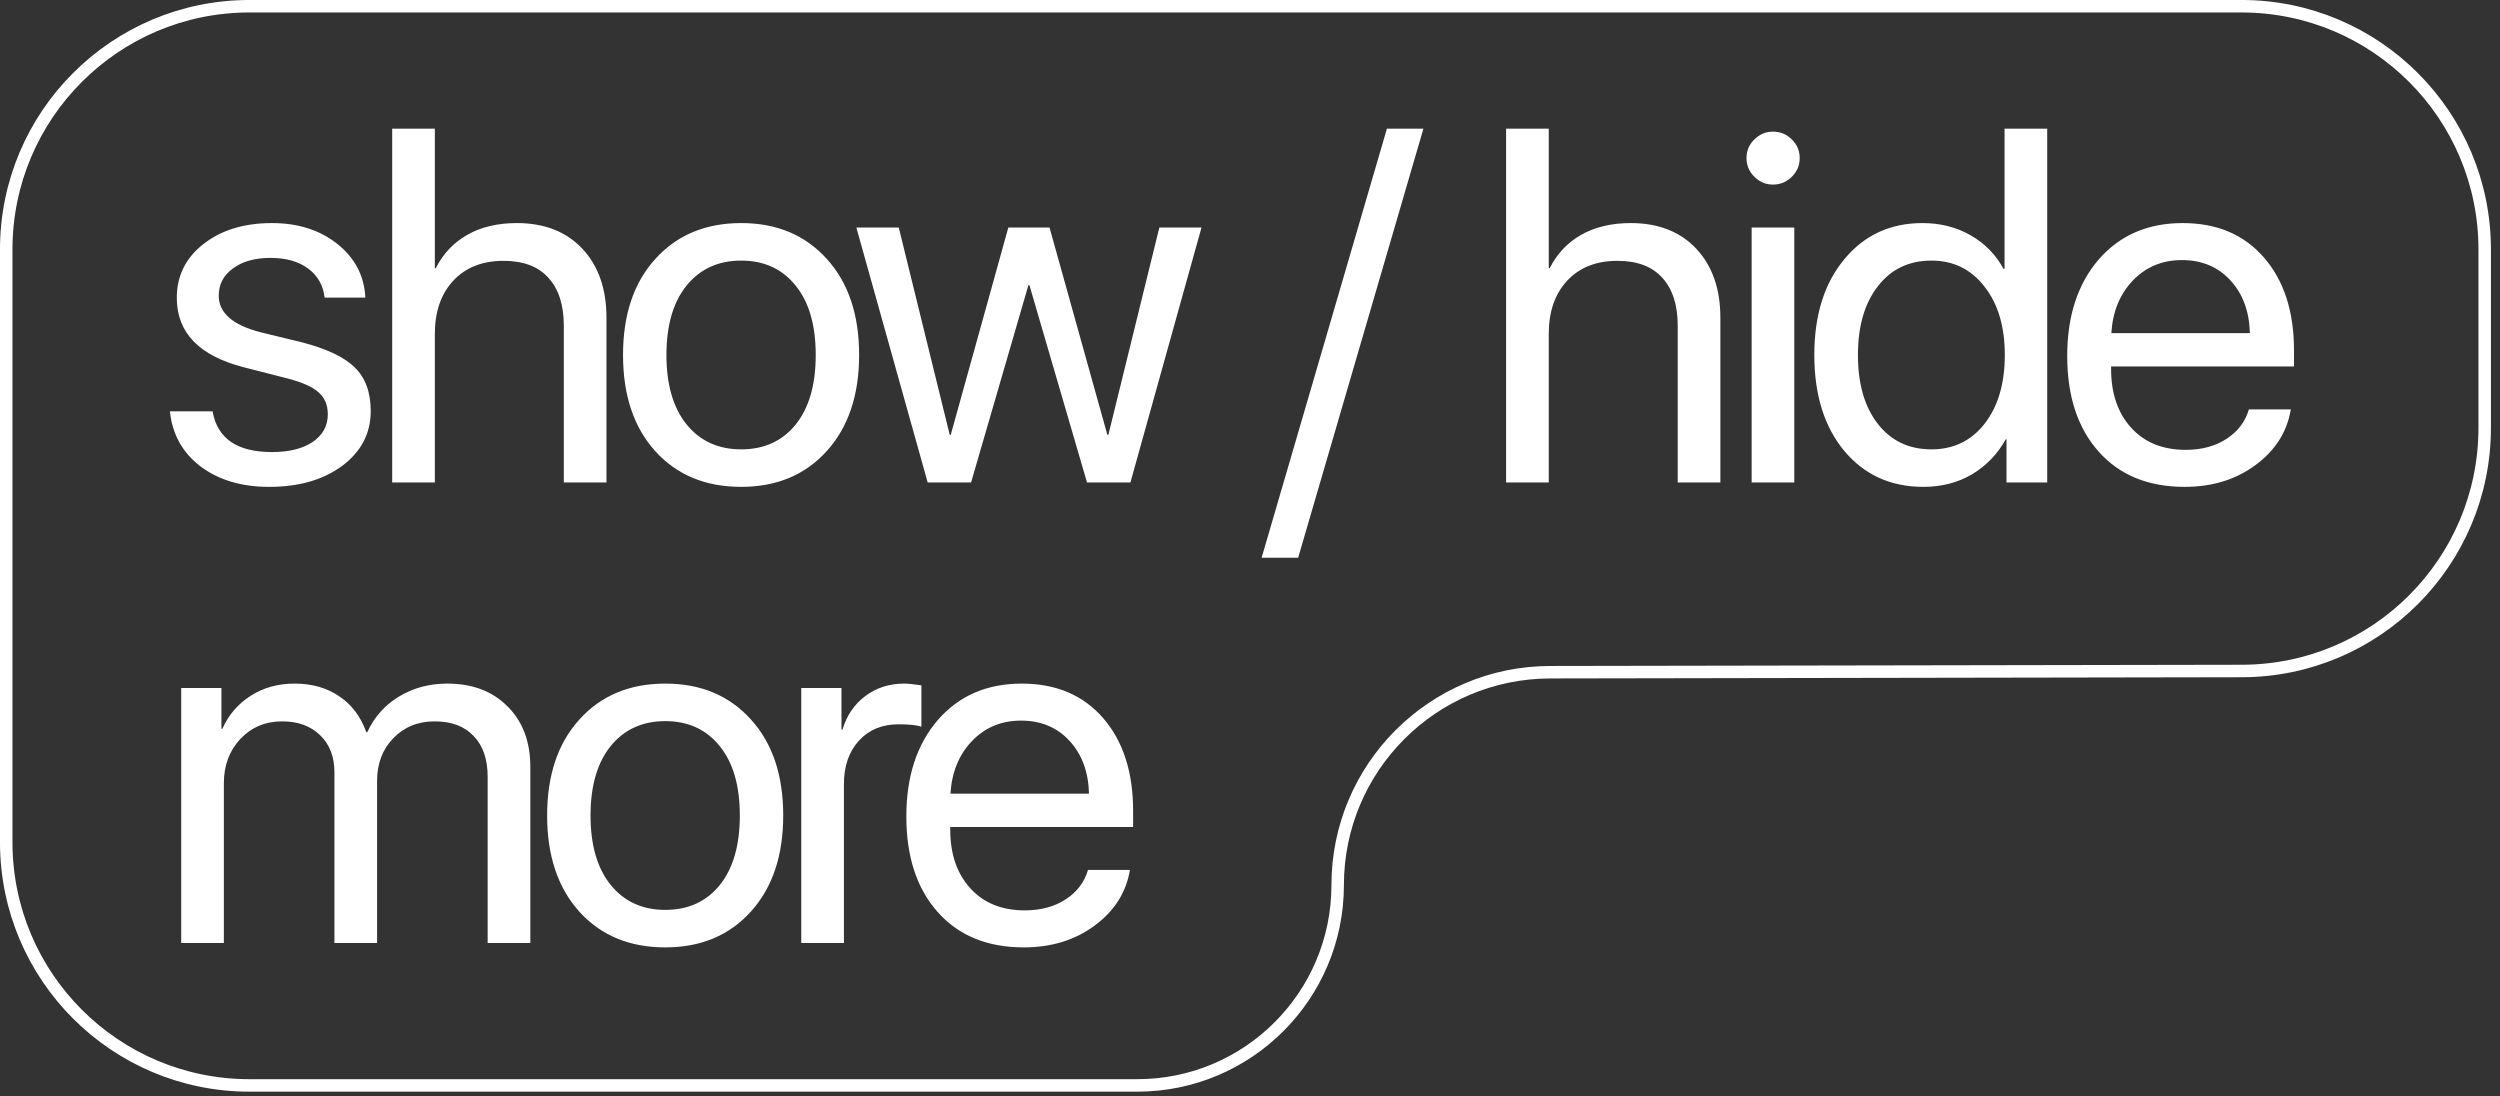 <?xml version="1.0" encoding="UTF-8"?> <svg xmlns="http://www.w3.org/2000/svg" width="114" height="50" viewBox="0 0 114 50" fill="none"><rect x="0" y="0" width="114" height="50" fill="#333333" stroke="none"/> <path d="M102.212 0.284H11.375C5.25 0.284 0.284 5.25 0.284 11.375V38.404C0.284 44.529 5.25 49.495 11.375 49.495H51.861C56.907 49.495 60.998 45.404 60.998 40.358C60.998 35.005 65.332 30.663 70.685 30.653L102.231 30.597C108.349 30.586 113.302 25.624 113.302 19.506V11.375C113.302 5.25 108.337 0.284 102.212 0.284Z" stroke="white" stroke-width="0.569"></path> <path d="M8.062 13.582C8.062 12.583 8.464 11.767 9.269 11.134C10.082 10.493 11.125 10.172 12.4 10.172C13.6 10.172 14.598 10.493 15.396 11.134C16.193 11.775 16.614 12.587 16.659 13.571H14.803C14.736 13.004 14.483 12.561 14.043 12.241C13.611 11.92 13.04 11.76 12.332 11.76C11.624 11.76 11.054 11.92 10.622 12.241C10.19 12.554 9.974 12.967 9.974 13.481C9.974 14.271 10.618 14.83 11.908 15.158L13.707 15.594C14.878 15.892 15.701 16.28 16.178 16.757C16.663 17.227 16.905 17.89 16.905 18.747C16.905 19.76 16.473 20.591 15.608 21.24C14.743 21.881 13.633 22.201 12.277 22.201C11.01 22.201 9.963 21.888 9.135 21.262C8.315 20.629 7.853 19.794 7.749 18.758H9.694C9.91 19.995 10.812 20.614 12.4 20.614C13.182 20.614 13.801 20.461 14.255 20.155C14.717 19.842 14.948 19.421 14.948 18.892C14.948 18.475 14.811 18.143 14.535 17.897C14.267 17.651 13.808 17.443 13.16 17.271L11.114 16.746C9.079 16.224 8.062 15.169 8.062 13.582ZM17.884 22V5.868H19.829V12.229H19.874C20.202 11.573 20.679 11.067 21.305 10.709C21.938 10.351 22.691 10.172 23.563 10.172C24.83 10.172 25.829 10.564 26.559 11.346C27.29 12.129 27.655 13.176 27.655 14.488V22H25.71V14.845C25.71 13.906 25.475 13.18 25.005 12.665C24.543 12.151 23.861 11.894 22.959 11.894C21.998 11.894 21.234 12.196 20.668 12.8C20.109 13.403 19.829 14.212 19.829 15.225V22H17.884ZM33.799 22.201C32.174 22.201 30.87 21.661 29.886 20.58C28.902 19.492 28.41 18.028 28.41 16.187C28.41 14.346 28.902 12.885 29.886 11.805C30.87 10.716 32.174 10.172 33.799 10.172C35.416 10.172 36.717 10.716 37.7 11.805C38.684 12.885 39.176 14.346 39.176 16.187C39.176 18.02 38.684 19.481 37.7 20.569C36.717 21.657 35.416 22.201 33.799 22.201ZM31.306 19.351C31.924 20.111 32.755 20.491 33.799 20.491C34.842 20.491 35.669 20.114 36.281 19.362C36.892 18.602 37.197 17.543 37.197 16.187C37.197 14.83 36.892 13.776 36.281 13.023C35.669 12.263 34.842 11.883 33.799 11.883C32.755 11.883 31.924 12.263 31.306 13.023C30.695 13.783 30.389 14.838 30.389 16.187C30.389 17.536 30.695 18.59 31.306 19.351ZM54.789 10.374L51.547 22H49.568L46.941 13.001H46.896L44.281 22H42.302L39.049 10.374H40.983L43.308 19.831H43.353L45.98 10.374H47.858L50.496 19.831H50.541L52.866 10.374H54.789ZM59.196 25.432H57.53L63.243 5.868H64.908L59.196 25.432ZM68.678 22V5.868H70.623V12.229H70.668C70.996 11.573 71.473 11.067 72.099 10.709C72.732 10.351 73.485 10.172 74.357 10.172C75.624 10.172 76.623 10.564 77.353 11.346C78.084 12.129 78.449 13.176 78.449 14.488V22H76.504V14.845C76.504 13.906 76.269 13.18 75.799 12.665C75.337 12.151 74.655 11.894 73.753 11.894C72.792 11.894 72.028 12.196 71.462 12.8C70.903 13.403 70.623 14.212 70.623 15.225V22H68.678ZM79.875 22V10.374H81.82V22H79.875ZM80.848 8.417C80.52 8.417 80.237 8.298 79.998 8.059C79.76 7.821 79.64 7.538 79.64 7.21C79.64 6.875 79.76 6.591 79.998 6.36C80.237 6.122 80.52 6.003 80.848 6.003C81.183 6.003 81.47 6.122 81.709 6.36C81.947 6.591 82.066 6.875 82.066 7.21C82.066 7.538 81.947 7.821 81.709 8.059C81.47 8.298 81.183 8.417 80.848 8.417ZM87.707 22.201C86.217 22.201 85.013 21.653 84.096 20.558C83.187 19.462 82.733 18.005 82.733 16.187C82.733 14.376 83.187 12.922 84.096 11.827C85.006 10.724 86.194 10.172 87.663 10.172C88.482 10.172 89.216 10.359 89.865 10.731C90.513 11.104 91.013 11.614 91.363 12.263H91.408V5.868H93.353V22H91.497V20.032H91.463C91.084 20.711 90.569 21.244 89.921 21.631C89.272 22.011 88.535 22.201 87.707 22.201ZM88.076 11.883C87.048 11.883 86.232 12.274 85.628 13.057C85.024 13.832 84.722 14.875 84.722 16.187C84.722 17.506 85.024 18.553 85.628 19.328C86.232 20.103 87.048 20.491 88.076 20.491C89.082 20.491 89.891 20.099 90.502 19.317C91.113 18.527 91.419 17.484 91.419 16.187C91.419 14.89 91.109 13.85 90.491 13.068C89.88 12.278 89.075 11.883 88.076 11.883ZM99.497 11.86C98.595 11.86 97.846 12.174 97.25 12.8C96.661 13.418 96.337 14.216 96.277 15.192H102.594C102.571 14.208 102.277 13.407 101.71 12.788C101.144 12.17 100.406 11.86 99.497 11.86ZM102.549 18.669H104.461C104.289 19.697 103.753 20.543 102.851 21.206C101.956 21.87 100.879 22.201 99.62 22.201C97.958 22.201 96.65 21.665 95.696 20.591C94.742 19.518 94.265 18.065 94.265 16.232C94.265 14.413 94.742 12.949 95.696 11.838C96.657 10.728 97.936 10.172 99.531 10.172C101.096 10.172 102.333 10.698 103.242 11.749C104.151 12.8 104.606 14.208 104.606 15.974V16.712H96.266V16.824C96.266 17.942 96.572 18.836 97.183 19.507C97.794 20.178 98.621 20.513 99.665 20.513C100.395 20.513 101.017 20.346 101.532 20.01C102.046 19.675 102.385 19.228 102.549 18.669ZM8.263 43V31.374H10.097V33.229H10.141C10.425 32.596 10.853 32.096 11.427 31.731C12.001 31.359 12.672 31.172 13.439 31.172C14.229 31.172 14.907 31.366 15.474 31.754C16.04 32.134 16.45 32.678 16.704 33.386H16.748C17.069 32.693 17.549 32.152 18.19 31.765C18.839 31.37 19.573 31.172 20.393 31.172C21.541 31.172 22.457 31.519 23.143 32.212C23.836 32.898 24.183 33.818 24.183 34.973V43H22.237V35.42C22.237 34.623 22.025 34.004 21.6 33.565C21.183 33.118 20.59 32.894 19.823 32.894C19.055 32.894 18.425 33.151 17.933 33.665C17.441 34.172 17.195 34.821 17.195 35.611V43H15.25V35.208C15.25 34.508 15.034 33.949 14.602 33.531C14.17 33.106 13.592 32.894 12.869 32.894C12.101 32.894 11.464 33.162 10.957 33.699C10.458 34.236 10.208 34.906 10.208 35.711V43H8.263ZM30.338 43.201C28.713 43.201 27.409 42.661 26.425 41.58C25.441 40.492 24.949 39.028 24.949 37.187C24.949 35.346 25.441 33.885 26.425 32.804C27.409 31.716 28.713 31.172 30.338 31.172C31.955 31.172 33.255 31.716 34.239 32.804C35.223 33.885 35.715 35.346 35.715 37.187C35.715 39.02 35.223 40.481 34.239 41.569C33.255 42.657 31.955 43.201 30.338 43.201ZM27.845 40.35C28.463 41.111 29.294 41.491 30.338 41.491C31.381 41.491 32.208 41.114 32.819 40.362C33.431 39.602 33.736 38.543 33.736 37.187C33.736 35.83 33.431 34.776 32.819 34.023C32.208 33.263 31.381 32.883 30.338 32.883C29.294 32.883 28.463 33.263 27.845 34.023C27.234 34.783 26.928 35.838 26.928 37.187C26.928 38.536 27.234 39.59 27.845 40.35ZM36.538 43V31.374H38.371V33.274H38.416C38.61 32.626 38.956 32.115 39.456 31.742C39.962 31.362 40.555 31.172 41.233 31.172C41.389 31.172 41.65 31.198 42.016 31.251V33.14C41.807 33.065 41.46 33.028 40.976 33.028C40.223 33.028 39.62 33.278 39.165 33.777C38.71 34.276 38.483 34.936 38.483 35.756V43H36.538ZM46.561 32.86C45.659 32.86 44.91 33.173 44.314 33.8C43.725 34.418 43.401 35.215 43.341 36.192H49.658C49.635 35.208 49.341 34.407 48.775 33.788C48.208 33.17 47.47 32.86 46.561 32.86ZM49.613 39.669H51.525C51.353 40.697 50.817 41.543 49.915 42.206C49.02 42.87 47.944 43.201 46.684 43.201C45.022 43.201 43.714 42.665 42.76 41.591C41.806 40.518 41.329 39.065 41.329 37.231C41.329 35.413 41.806 33.949 42.76 32.838C43.721 31.728 45 31.172 46.595 31.172C48.16 31.172 49.397 31.698 50.306 32.749C51.215 33.8 51.67 35.208 51.67 36.974V37.712H43.33V37.824C43.33 38.942 43.636 39.836 44.247 40.507C44.858 41.178 45.685 41.513 46.729 41.513C47.459 41.513 48.081 41.346 48.596 41.01C49.11 40.675 49.449 40.228 49.613 39.669Z" fill="white"></path> </svg> 